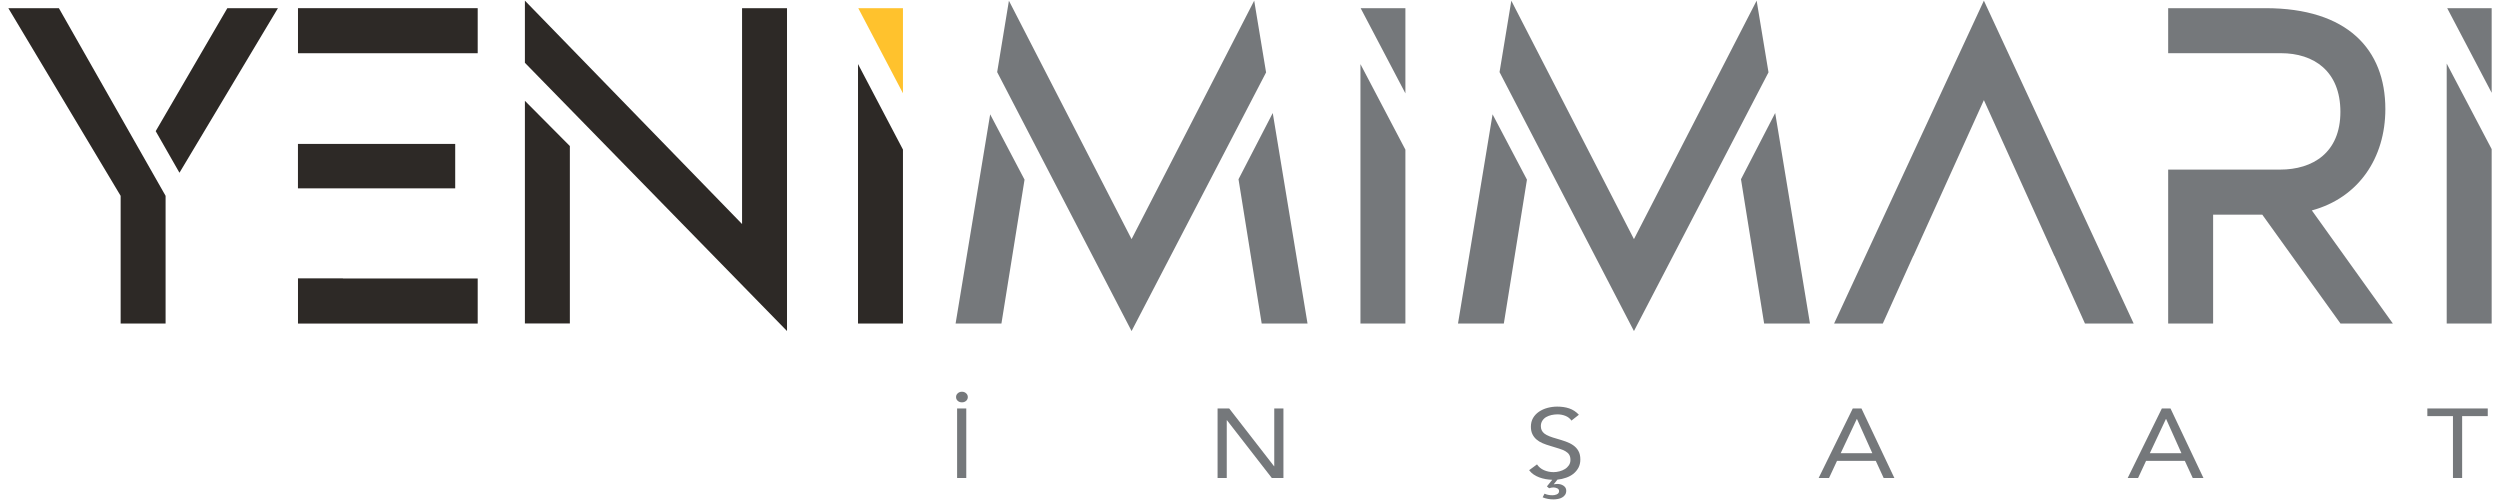 <?xml version="1.0" encoding="UTF-8"?>
<svg xmlns="http://www.w3.org/2000/svg" xmlns:xlink="http://www.w3.org/1999/xlink" width="300px" height="60px" viewBox="0 0 298 60" version="1.1">
  <g id="surface1">
    <path style=" stroke:none;fill-rule:nonzero;fill:rgb(17.647%,16.078%,14.902%);fill-opacity:1;" d="M 6.066 0.98 L 18.871 23.5 L 18.871 38.82 L 13.477 38.82 L 13.477 23.5 L 0 0.98 Z M 32.352 0.98 L 20.535 20.73 L 17.684 15.738 L 26.281 0.98 Z M 32.352 0.98 "></path>
    <path style=" stroke:none;fill-rule:nonzero;fill:rgb(17.647%,16.078%,14.902%);fill-opacity:1;" d="M 56.324 0.98 L 56.324 6.387 L 34.758 6.387 L 34.758 0.98 Z M 34.754 22.602 L 34.754 17.27 L 53.625 17.27 L 53.625 22.602 Z M 40.148 33.418 L 56.324 33.418 L 56.324 38.828 L 34.758 38.828 L 34.758 33.402 L 40.152 33.402 L 40.152 33.418 Z M 40.148 33.418 "></path>
    <path style=" stroke:none;fill-rule:nonzero;fill:rgb(17.647%,16.078%,14.902%);fill-opacity:1;" d="M 93.441 0.98 L 93.441 39.723 L 61.988 7.535 L 61.988 0.078 L 88.047 26.883 L 88.047 0.98 Z M 61.988 12.098 L 67.383 17.527 L 67.383 38.816 L 61.988 38.816 Z M 61.988 12.098 "></path>
    <path style=" stroke:none;fill-rule:nonzero;fill:rgb(45.882%,47.059%,48.235%);fill-opacity:1;" d="M 117.82 13.719 L 121.945 21.559 L 119.172 38.82 L 113.672 38.82 Z M 150.93 8.691 L 134.789 39.727 L 118.66 8.652 L 120.07 0.086 L 134.789 28.695 L 149.504 0.078 Z M 155.902 38.82 L 150.402 38.82 L 147.621 21.508 L 151.73 13.562 L 155.902 38.816 Z M 155.902 38.82 "></path>
    <path style=" stroke:none;fill-rule:nonzero;fill:rgb(45.882%,47.059%,48.235%);fill-opacity:1;" d="M 178.109 13.719 L 182.234 21.559 L 179.461 38.82 L 173.961 38.82 Z M 211.215 8.691 L 195.074 39.727 L 178.945 8.652 L 180.359 0.086 L 195.074 28.695 L 209.797 0.078 L 211.223 8.691 Z M 216.195 38.82 L 210.695 38.82 L 207.918 21.508 L 212.023 13.562 L 216.195 38.816 Z M 216.195 38.82 "></path>
    <path style=" stroke:none;fill-rule:nonzero;fill:rgb(45.882%,47.059%,48.235%);fill-opacity:1;" d="M 255.039 38.82 L 249.195 38.82 L 245.543 30.711 L 245.527 30.711 L 237.066 12.012 L 228.605 30.711 L 228.59 30.711 L 224.938 38.82 L 219.094 38.82 L 237.066 0.078 Z M 255.039 38.82 "></path>
    <path style=" stroke:none;fill-rule:nonzero;fill:rgb(45.882%,47.059%,48.235%);fill-opacity:1;" d="M 286.145 38.82 L 279.855 38.82 L 270.473 25.758 L 264.574 25.758 L 264.574 38.82 L 259.18 38.82 L 259.18 20.352 L 272.605 20.352 C 276.539 20.352 279.848 18.32 279.848 13.422 C 279.848 8.523 276.645 6.383 272.719 6.383 L 259.18 6.383 L 259.18 0.98 L 270.863 0.98 C 280.691 0.98 285.242 5.93 285.242 13.086 C 285.242 18.945 282.039 23.73 276.422 25.25 L 286.141 38.82 Z M 286.145 38.82 "></path>
    <path style=" stroke:none;fill-rule:nonzero;fill:rgb(100%,76.078%,17.647%);fill-opacity:1;" d="M 107.355 11.191 L 107.355 0.98 L 101.992 0.98 Z M 107.355 11.191 "></path>
    <path style=" stroke:none;fill-rule:nonzero;fill:rgb(17.647%,16.078%,14.902%);fill-opacity:1;" d="M 101.961 7.684 L 101.961 38.82 L 107.355 38.82 L 107.355 17.949 Z M 101.961 7.684 "></path>
    <path style=" stroke:none;fill-rule:nonzero;fill:rgb(45.882%,47.059%,48.235%);fill-opacity:1;" d="M 167.648 11.203 L 167.648 0.98 L 162.277 0.98 Z M 167.648 11.203 "></path>
    <path style=" stroke:none;fill-rule:nonzero;fill:rgb(45.882%,47.059%,48.235%);fill-opacity:1;" d="M 162.254 7.695 L 162.254 38.82 L 167.648 38.82 L 167.648 17.961 Z M 162.254 7.695 "></path>
    <path style=" stroke:none;fill-rule:nonzero;fill:rgb(45.882%,47.059%,48.235%);fill-opacity:1;" d="M 292.605 7.629 L 292.605 38.82 L 298 38.82 L 298 17.895 Z M 292.605 7.629 "></path>
    <path style=" stroke:none;fill-rule:nonzero;fill:rgb(45.882%,47.059%,48.235%);fill-opacity:1;" d="M 298 11.137 L 298 0.98 L 292.664 0.98 Z M 298 11.137 "></path>
    <path style=" stroke:none;fill-rule:nonzero;fill:rgb(45.882%,47.059%,48.235%);fill-opacity:1;" d="M 114.434 47.008 C 114.637 47.008 114.805 47.074 114.934 47.195 C 115.074 47.32 115.137 47.473 115.137 47.645 C 115.137 47.82 115.074 47.977 114.934 48.102 C 114.797 48.223 114.629 48.281 114.434 48.281 C 114.234 48.281 114.062 48.223 113.93 48.102 C 113.793 47.98 113.727 47.832 113.727 47.645 C 113.727 47.461 113.793 47.32 113.93 47.195 C 114.066 47.07 114.234 47.008 114.434 47.008 Z M 113.852 49.016 L 114.953 49.016 L 114.953 57.359 L 113.852 57.359 Z M 113.852 49.016 "></path>
    <path style=" stroke:none;fill-rule:nonzero;fill:rgb(45.882%,47.059%,48.235%);fill-opacity:1;" d="M 145.109 49.016 L 146.504 49.016 L 151.887 55.949 L 151.91 55.949 L 151.91 49.016 L 153.012 49.016 L 153.012 57.359 L 151.617 57.359 L 146.234 50.426 L 146.211 50.426 L 146.211 57.359 L 145.109 57.359 Z M 145.109 49.016 "></path>
    <path style=" stroke:none;fill-rule:nonzero;fill:rgb(45.882%,47.059%,48.235%);fill-opacity:1;" d="M 187.586 50.484 C 187.398 50.215 187.152 50.023 186.848 49.902 C 186.543 49.781 186.219 49.723 185.891 49.723 C 185.645 49.723 185.406 49.754 185.168 49.805 C 184.934 49.859 184.719 49.945 184.531 50.051 C 184.348 50.16 184.191 50.312 184.078 50.492 C 183.965 50.672 183.902 50.883 183.902 51.129 C 183.902 51.312 183.934 51.48 184 51.625 C 184.066 51.77 184.172 51.902 184.32 52.023 C 184.473 52.141 184.668 52.25 184.926 52.352 C 185.18 52.453 185.488 52.555 185.859 52.656 C 186.219 52.762 186.566 52.867 186.902 52.988 C 187.238 53.109 187.539 53.258 187.793 53.438 C 188.051 53.617 188.262 53.848 188.41 54.117 C 188.566 54.387 188.641 54.73 188.641 55.137 C 188.641 55.508 188.566 55.832 188.418 56.117 C 188.266 56.398 188.07 56.637 187.82 56.844 C 187.566 57.047 187.281 57.203 186.945 57.32 C 186.609 57.441 186.262 57.52 185.891 57.555 L 185.441 58.121 C 185.5 58.113 185.566 58.102 185.641 58.09 C 185.711 58.078 185.797 58.074 185.902 58.074 C 186.016 58.074 186.137 58.09 186.258 58.121 C 186.375 58.152 186.488 58.199 186.598 58.27 C 186.703 58.336 186.789 58.422 186.855 58.523 C 186.922 58.625 186.949 58.746 186.949 58.891 C 186.949 59.074 186.902 59.238 186.812 59.375 C 186.723 59.508 186.602 59.617 186.453 59.699 C 186.305 59.785 186.137 59.844 185.957 59.875 C 185.77 59.91 185.59 59.926 185.418 59.926 C 185.191 59.926 184.969 59.91 184.746 59.867 C 184.527 59.824 184.316 59.766 184.117 59.68 L 184.34 59.242 C 184.629 59.371 184.945 59.43 185.285 59.43 C 185.375 59.43 185.465 59.422 185.555 59.406 C 185.645 59.387 185.734 59.363 185.812 59.328 C 185.891 59.293 185.957 59.242 186.012 59.176 C 186.062 59.117 186.09 59.031 186.09 58.941 C 186.09 58.781 186.012 58.66 185.859 58.594 C 185.707 58.527 185.555 58.492 185.406 58.492 C 185.316 58.492 185.23 58.504 185.141 58.523 C 185.051 58.539 184.969 58.566 184.891 58.59 L 184.629 58.367 L 185.27 57.574 C 185.004 57.566 184.742 57.539 184.473 57.492 C 184.203 57.441 183.949 57.375 183.711 57.285 C 183.473 57.195 183.246 57.082 183.035 56.938 C 182.824 56.793 182.645 56.625 182.496 56.422 L 183.441 55.727 C 183.645 56.031 183.922 56.266 184.281 56.422 C 184.641 56.578 185.023 56.656 185.422 56.656 C 185.656 56.656 185.898 56.625 186.141 56.559 C 186.383 56.5 186.598 56.402 186.793 56.285 C 186.988 56.164 187.141 56.012 187.27 55.828 C 187.387 55.648 187.453 55.438 187.453 55.203 C 187.453 54.945 187.406 54.734 187.309 54.574 C 187.215 54.41 187.062 54.273 186.859 54.152 C 186.656 54.031 186.406 53.93 186.102 53.836 C 185.797 53.738 185.438 53.629 185.023 53.504 C 184.688 53.41 184.383 53.301 184.102 53.18 C 183.82 53.059 183.578 52.91 183.371 52.73 C 183.168 52.555 183.004 52.34 182.887 52.094 C 182.766 51.848 182.707 51.547 182.707 51.207 C 182.707 50.805 182.797 50.453 182.969 50.156 C 183.145 49.855 183.383 49.609 183.676 49.406 C 183.977 49.207 184.309 49.051 184.688 48.949 C 185.066 48.848 185.461 48.793 185.867 48.793 C 186.395 48.793 186.871 48.863 187.305 49.008 C 187.734 49.152 188.125 49.406 188.465 49.77 L 187.562 50.48 Z M 187.586 50.484 "></path>
    <path style=" stroke:none;fill-rule:nonzero;fill:rgb(45.882%,47.059%,48.235%);fill-opacity:1;" d="M 221.34 49.016 L 222.375 49.016 L 226.324 57.359 L 225.039 57.359 L 224.094 55.305 L 219.441 55.305 L 218.484 57.359 L 217.238 57.359 L 221.332 49.016 Z M 221.836 50.285 L 221.812 50.285 L 219.883 54.387 L 223.68 54.387 L 221.84 50.285 Z M 221.836 50.285 "></path>
    <path style=" stroke:none;fill-rule:nonzero;fill:rgb(45.882%,47.059%,48.235%);fill-opacity:1;" d="M 258.426 49.016 L 259.461 49.016 L 263.414 57.359 L 262.129 57.359 L 261.18 55.305 L 256.527 55.305 L 255.57 57.359 L 254.324 57.359 L 258.422 49.016 Z M 258.93 50.285 L 258.906 50.285 L 256.977 54.387 L 260.773 54.387 L 258.938 50.285 Z M 258.93 50.285 "></path>
    <path style=" stroke:none;fill-rule:nonzero;fill:rgb(45.882%,47.059%,48.235%);fill-opacity:1;" d="M 297.527 49.934 L 294.457 49.934 L 294.457 57.359 L 293.355 57.359 L 293.355 49.934 L 290.281 49.934 L 290.281 49.016 L 297.531 49.016 L 297.531 49.934 Z M 297.527 49.934 "></path>
  </g>
</svg>
